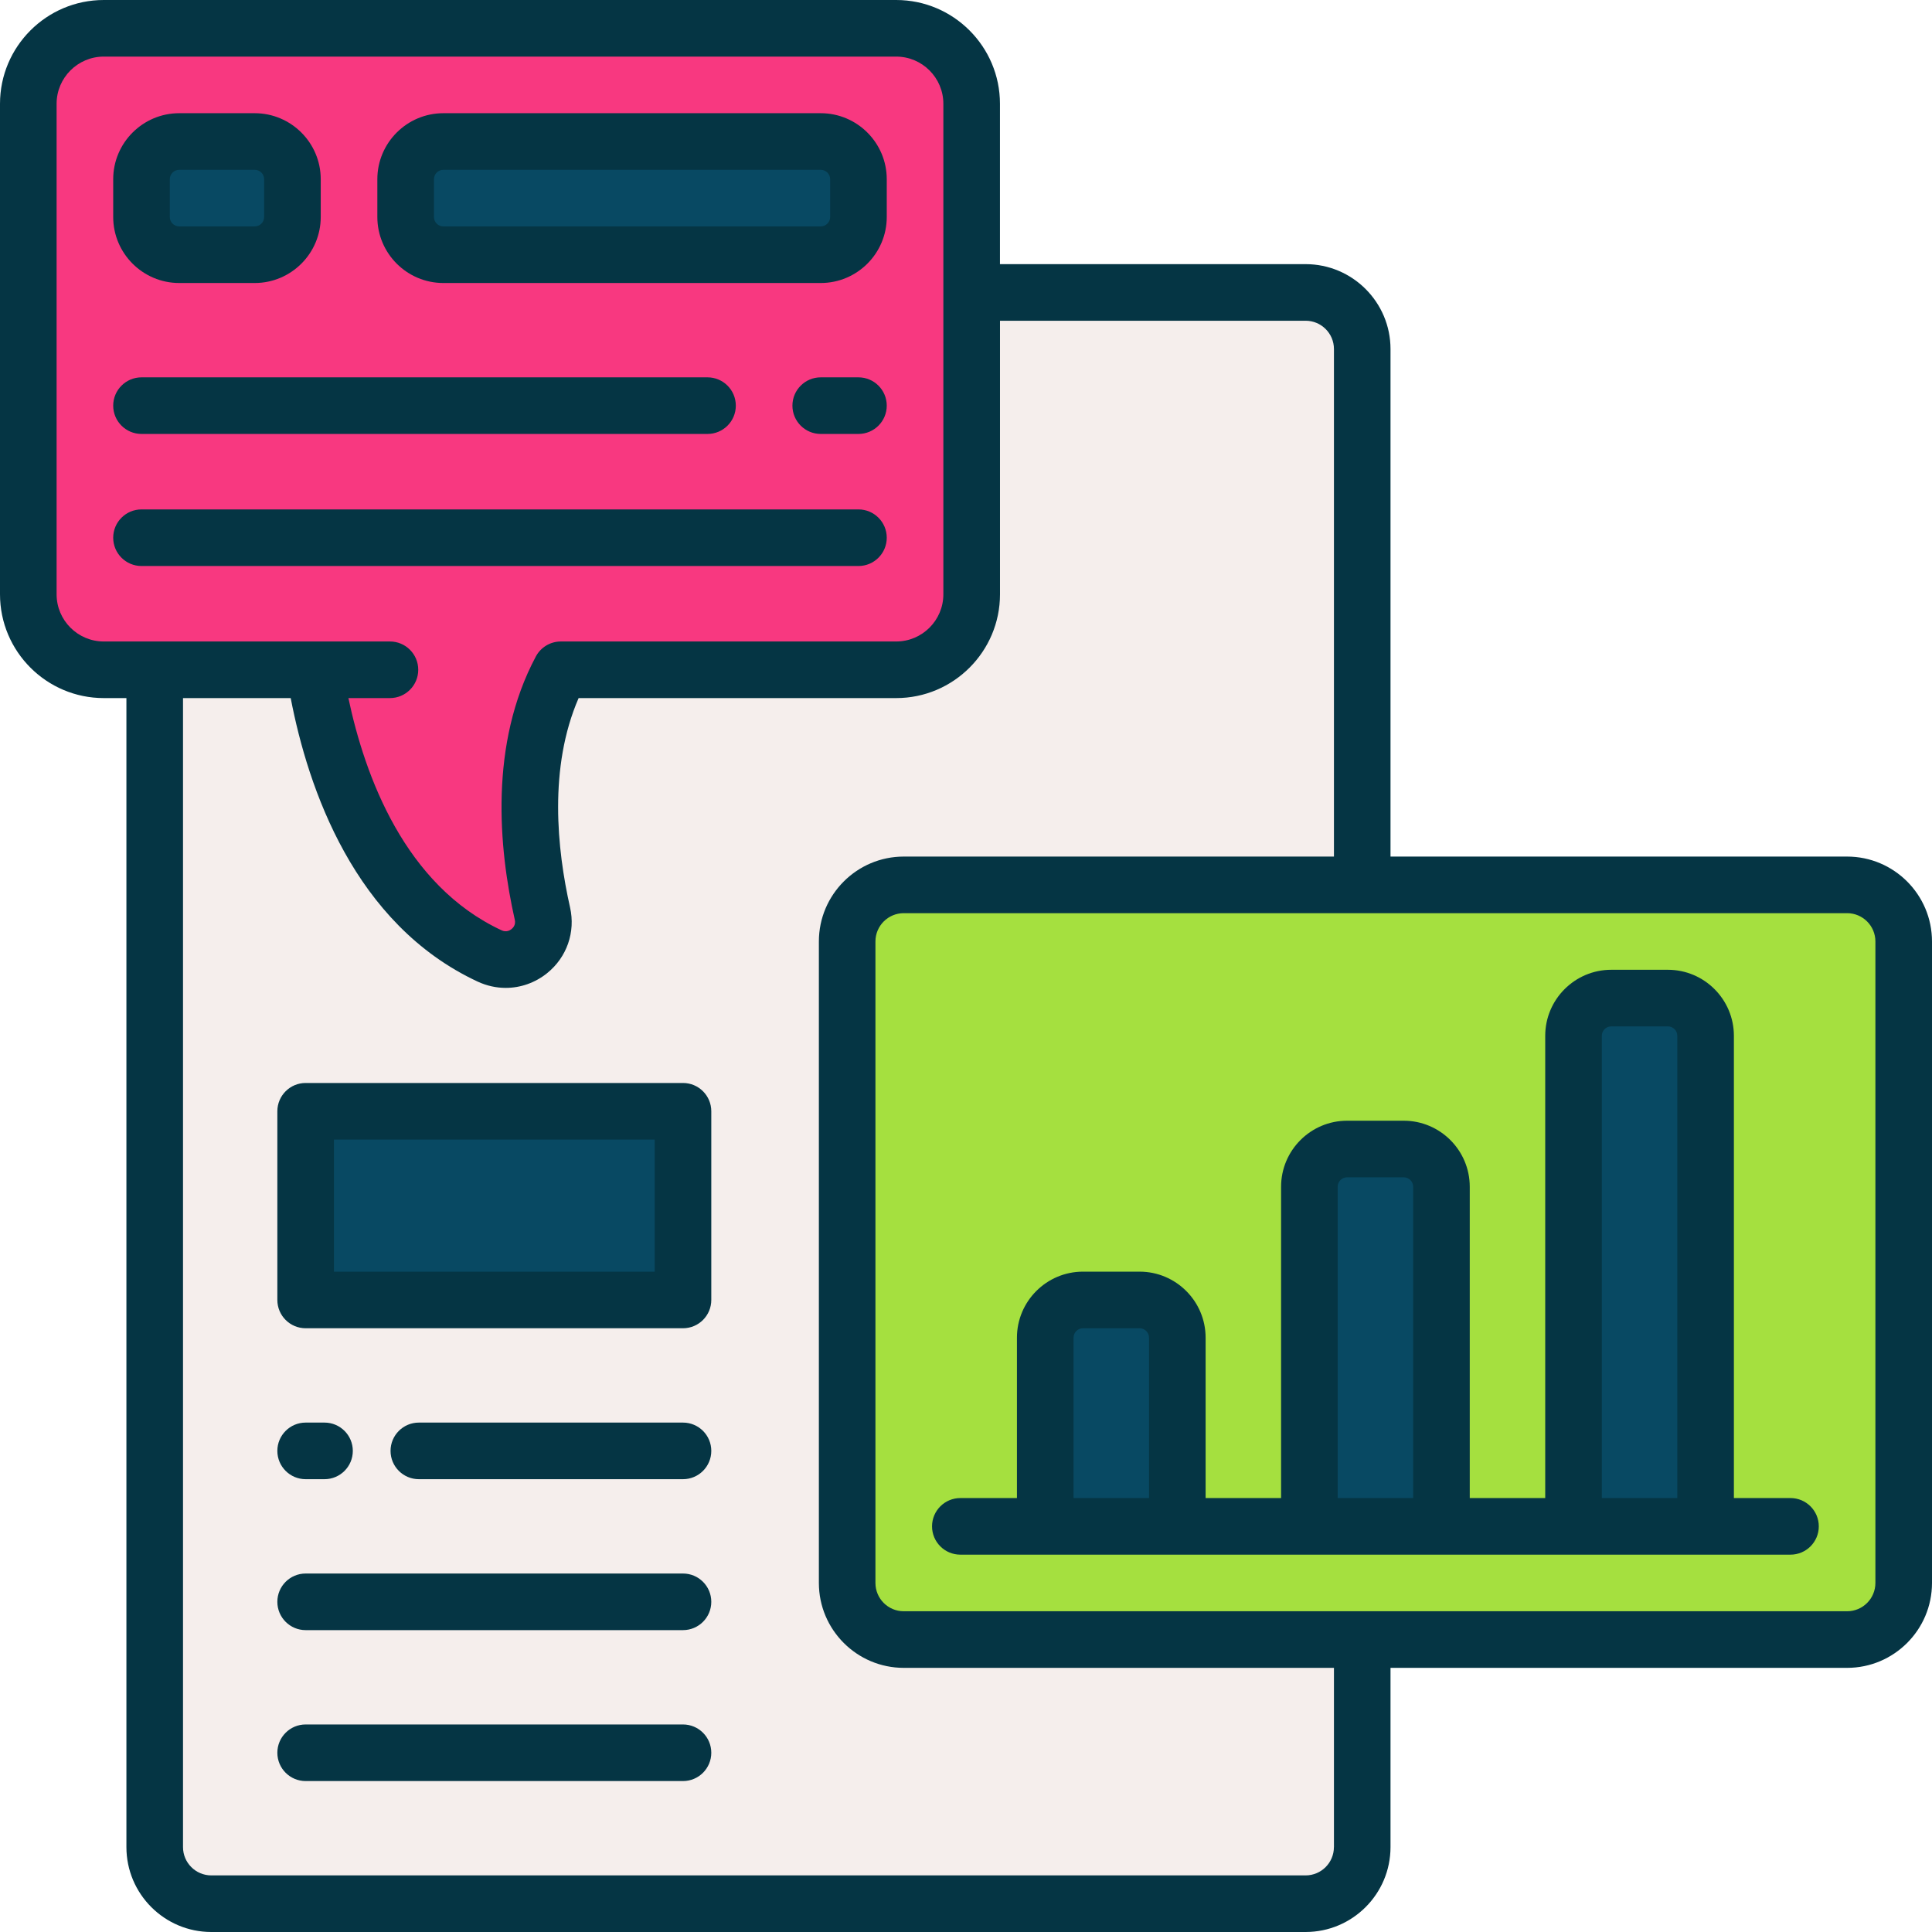 <?xml version="1.0" encoding="UTF-8"?>
<svg id="OBJECT" xmlns="http://www.w3.org/2000/svg" viewBox="0 0 512 512">
  <defs>
    <style>
      .cls-1 {
        fill: #084963;
      }

      .cls-2 {
        fill: #a5e03f;
      }

      .cls-3 {
        fill: #053544;
      }

      .cls-4 {
        fill: #f5eeec;
      }

      .cls-5 {
        fill: #f83880;
      }
    </style>
  </defs>
  <g>
    <rect class="cls-4" x="41" y="77.5" width="320" height="427" rx="15" ry="15"/>
    <rect class="cls-1" x="81" y="294.5" width="100" height="50"/>
    <path class="cls-5" d="M83.35,177.5c3.65,23.86,14.45,60.97,46.43,75.85,7.5,3.49,15.79-3.16,13.97-11.23-3.78-16.77-6.62-43.07,4.88-64.62h88.87c11.05,0,20-8.95,20-20V27.5c0-11.05-8.95-20-20-20H27.5c-11.05,0-20,8.95-20,20V157.5c0,11.05,8.95,20,20,20h55.85Z"/>
    <g>
      <rect class="cls-1" x="107.5" y="37.5" width="120" height="30" rx="10" ry="10"/>
      <rect class="cls-1" x="37.5" y="37.5" width="40" height="30" rx="10" ry="10"/>
    </g>
    <rect class="cls-2" x="224.5" y="234.5" width="280" height="200" rx="15" ry="15"/>
    <g>
      <path class="cls-1" d="M347,404.5v-90c0-5.52,4.48-10,10-10h15c5.52,0,10,4.48,10,10v90h-35Z"/>
      <path class="cls-1" d="M277,404.5v-50c0-5.52,4.48-10,10-10h15c5.52,0,10,4.48,10,10v50h-35Z"/>
      <path class="cls-1" d="M417,404.5v-130c0-5.52,4.48-10,10-10h15c5.52,0,10,4.48,10,10v130h-35Z"/>
    </g>
  </g>
  <g>
    <path class="cls-3" d="M181,377H111c-4.14,0-7.5,3.36-7.5,7.5s3.36,7.5,7.5,7.5h70c4.14,0,7.5-3.36,7.5-7.5s-3.36-7.5-7.5-7.5Z"/>
    <path class="cls-3" d="M81,392h5c4.14,0,7.5-3.36,7.5-7.5s-3.36-7.5-7.5-7.5h-5c-4.14,0-7.5,3.36-7.5,7.5s3.36,7.5,7.5,7.5Z"/>
    <path class="cls-3" d="M181,417H81c-4.14,0-7.5,3.36-7.5,7.5s3.36,7.5,7.5,7.5h100c4.14,0,7.5-3.36,7.5-7.5s-3.36-7.5-7.5-7.5Z"/>
    <path class="cls-3" d="M181,457H81c-4.14,0-7.5,3.36-7.5,7.5s3.36,7.5,7.5,7.5h100c4.14,0,7.5-3.36,7.5-7.5s-3.36-7.5-7.5-7.5Z"/>
    <path class="cls-3" d="M181,287H81c-4.14,0-7.5,3.36-7.5,7.5v50c0,4.14,3.36,7.5,7.5,7.5h100c4.14,0,7.5-3.36,7.5-7.5v-50c0-4.14-3.36-7.5-7.5-7.5Zm-7.5,50H88.5v-35h85v35Z"/>
    <path class="cls-3" d="M235,142.5c0-4.14-3.36-7.5-7.5-7.5H37.5c-4.14,0-7.5,3.36-7.5,7.5s3.36,7.5,7.5,7.5H227.5c4.14,0,7.5-3.36,7.5-7.5Z"/>
    <path class="cls-3" d="M37.5,115H187.5c4.14,0,7.5-3.36,7.5-7.5s-3.36-7.5-7.5-7.5H37.5c-4.14,0-7.5,3.36-7.5,7.5s3.36,7.5,7.5,7.5Z"/>
    <path class="cls-3" d="M217.5,100c-4.14,0-7.5,3.36-7.5,7.5s3.36,7.5,7.5,7.5h10c4.14,0,7.5-3.36,7.5-7.5s-3.36-7.5-7.5-7.5h-10Z"/>
    <path class="cls-3" d="M117.5,75h100c9.65,0,17.5-7.85,17.5-17.5v-10c0-9.65-7.85-17.5-17.5-17.5H117.5c-9.65,0-17.5,7.85-17.5,17.5v10c0,9.65,7.85,17.5,17.5,17.5Zm-2.5-27.5c0-1.38,1.12-2.5,2.5-2.5h100c1.38,0,2.5,1.12,2.5,2.5v10c0,1.38-1.12,2.5-2.5,2.5H117.5c-1.38,0-2.5-1.12-2.5-2.5v-10Z"/>
    <path class="cls-3" d="M47.5,75h20c9.65,0,17.5-7.85,17.5-17.5v-10c0-9.65-7.85-17.5-17.5-17.5h-20c-9.65,0-17.5,7.85-17.5,17.5v10c0,9.65,7.85,17.5,17.5,17.5Zm-2.5-27.5c0-1.38,1.12-2.5,2.5-2.5h20c1.38,0,2.5,1.12,2.5,2.5v10c0,1.38-1.12,2.5-2.5,2.5h-20c-1.38,0-2.5-1.12-2.5-2.5v-10Z"/>
    <path class="cls-3" d="M489.5,227h-121V92.5c0-12.41-10.09-22.5-22.5-22.5h-81V27.5c0-15.16-12.34-27.5-27.5-27.5H27.5C12.34,0,0,12.34,0,27.5V157.5c0,15.16,12.34,27.5,27.5,27.5h6V489.5c0,12.41,10.09,22.5,22.5,22.5H346c12.41,0,22.5-10.09,22.5-22.5v-47.5h121c12.41,0,22.5-10.09,22.5-22.5V249.5c0-12.41-10.09-22.5-22.5-22.5ZM15,157.5V27.5c0-6.89,5.61-12.5,12.5-12.5H237.5c6.89,0,12.5,5.61,12.5,12.5V157.5c0,6.89-5.61,12.5-12.5,12.5h-88.87c-2.77,0-5.31,1.52-6.62,3.97-12.39,23.2-9.87,50.76-5.58,69.8,.29,1.29-.42,2.09-.87,2.45-.46,.37-1.4,.9-2.62,.33-25.63-11.92-36.24-40.84-40.61-61.55h11.01c4.14,0,7.5-3.36,7.5-7.5s-3.36-7.5-7.5-7.5H27.5c-6.89,0-12.5-5.61-12.5-12.5ZM353.5,489.5c0,4.14-3.36,7.5-7.5,7.5H56c-4.14,0-7.5-3.36-7.5-7.5V185h28.54c4.59,23.87,16.85,59.93,49.58,75.15,2.38,1.1,4.9,1.65,7.4,1.65,3.91,0,7.77-1.33,10.97-3.9,5.23-4.21,7.56-10.89,6.08-17.43-3.48-15.43-5.71-37.11,2.27-55.47h84.17c15.16,0,27.5-12.34,27.5-27.5V85h81c4.14,0,7.5,3.36,7.5,7.5V227h-114c-12.41,0-22.5,10.09-22.5,22.5v170c0,12.41,10.09,22.5,22.5,22.5h114v47.5Zm143.5-70c0,4.14-3.36,7.5-7.5,7.5H239.5c-4.14,0-7.5-3.36-7.5-7.5V249.5c0-4.14,3.36-7.5,7.5-7.5h250c4.14,0,7.5,3.36,7.5,7.5v170Z"/>
    <path class="cls-3" d="M474.5,397h-15v-122.5c0-9.65-7.85-17.5-17.5-17.5h-15c-9.65,0-17.5,7.85-17.5,17.5v122.5h-20v-82.5c0-9.65-7.85-17.5-17.5-17.5h-15c-9.65,0-17.5,7.85-17.5,17.5v82.5h-20v-42.5c0-9.65-7.85-17.5-17.5-17.5h-15c-9.65,0-17.5,7.85-17.5,17.5v42.5h-15c-4.14,0-7.5,3.36-7.5,7.5s3.36,7.5,7.5,7.5h220c4.14,0,7.5-3.36,7.5-7.5s-3.36-7.5-7.5-7.5Zm-50-122.5c0-1.38,1.12-2.5,2.5-2.5h15c1.38,0,2.5,1.12,2.5,2.5v122.5h-20v-122.5Zm-70,40c0-1.38,1.12-2.5,2.5-2.5h15c1.38,0,2.5,1.12,2.5,2.5v82.5h-20v-82.5Zm-70,40c0-1.38,1.12-2.5,2.5-2.5h15c1.38,0,2.5,1.12,2.5,2.5v42.5h-20v-42.5Z"/>
  </g>
</svg>